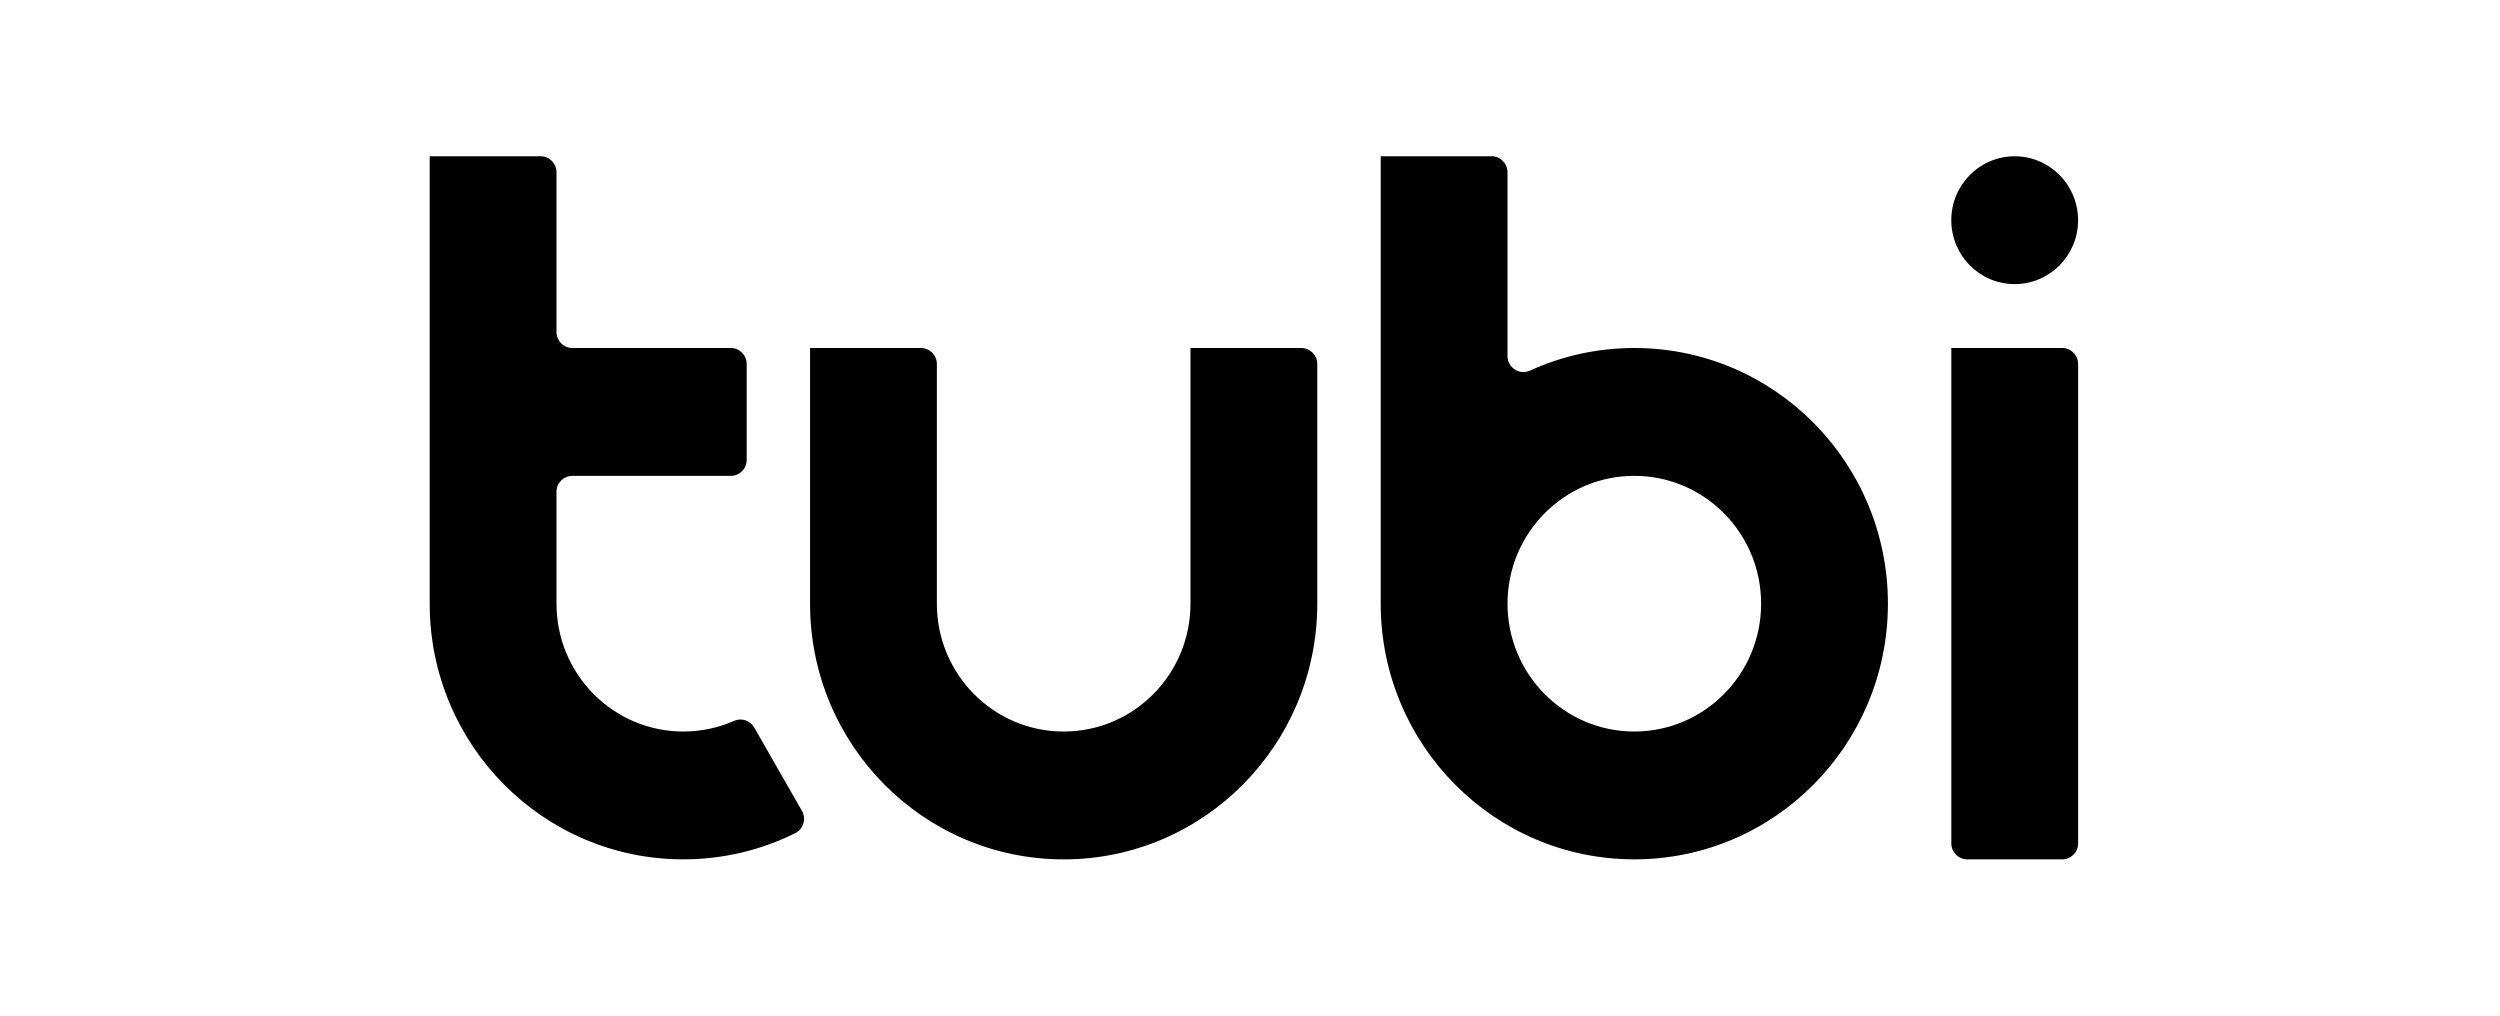 <?xml version="1.0" encoding="UTF-8"?> <svg xmlns="http://www.w3.org/2000/svg" width="320" height="130" viewBox="0 0 320 130"><path d="M263.971,44.545 L249.769,44.545 L249.769,107.952 C249.769,109.081 250.677,109.997 251.798,109.997 L263.971,109.997 C265.092,109.997 266,109.082 266,107.952 L266,46.591 C266,45.461 265.092,44.545 263.971,44.545 M209.192,93.634 C200.229,93.634 192.962,86.308 192.962,77.271 C192.962,68.234 200.229,60.908 209.192,60.908 C218.156,60.908 225.423,68.234 225.423,77.271 C225.423,86.308 218.156,93.634 209.192,93.634 M209.192,44.545 C204.427,44.545 199.903,45.581 195.827,47.44 L195.827,47.44 C195.564,47.555 195.279,47.621 194.99,47.621 C193.869,47.621 192.961,46.706 192.961,45.576 L192.961,22.045 C192.961,20.916 192.053,20 190.932,20 L176.73,20 L176.73,77.271 C176.73,95.345 191.263,109.997 209.192,109.997 C227.12,109.997 241.653,95.345 241.653,77.271 C241.653,59.197 227.12,44.544 209.192,44.544 M102.647,103.788 L102.649,103.79 L96.54,93.116 L96.537,93.118 C96.02,92.216 94.913,91.85 93.966,92.267 C91.974,93.146 89.775,93.634 87.461,93.634 C78.497,93.634 71.231,86.308 71.231,77.271 L71.231,62.953 C71.231,61.824 72.138,60.908 73.259,60.908 L93.548,60.908 C94.668,60.908 95.577,59.993 95.577,58.862 L95.577,46.591 C95.577,45.461 94.669,44.545 93.548,44.545 L73.259,44.545 C72.139,44.545 71.231,43.63 71.231,42.499 L71.231,22.045 C71.231,20.916 70.321,20 69.202,20 L55,20 L55,77.271 C55,95.345 69.534,109.997 87.461,109.997 C92.604,109.997 97.466,108.792 101.787,106.646 C102.792,106.146 103.206,104.921 102.71,103.907 C102.693,103.874 102.677,103.825 102.644,103.792 M166.582,44.548 L152.38,44.548 L152.38,77.274 C152.38,86.311 145.114,93.637 136.15,93.637 C127.186,93.637 119.919,86.311 119.919,77.274 L119.919,46.593 C119.919,45.464 119.011,44.548 117.89,44.548 L103.688,44.548 L103.688,77.274 C103.688,95.348 118.222,110 136.15,110 C154.077,110 168.611,95.348 168.611,77.274 L168.611,46.593 C168.611,45.464 167.703,44.548 166.582,44.548 M257.88,20.003 C253.398,20.003 249.765,23.666 249.765,28.185 C249.765,32.704 253.398,36.366 257.88,36.366 C262.362,36.366 265.995,32.704 265.995,28.185 C265.995,23.666 262.362,20.003 257.88,20.003"></path></svg> 